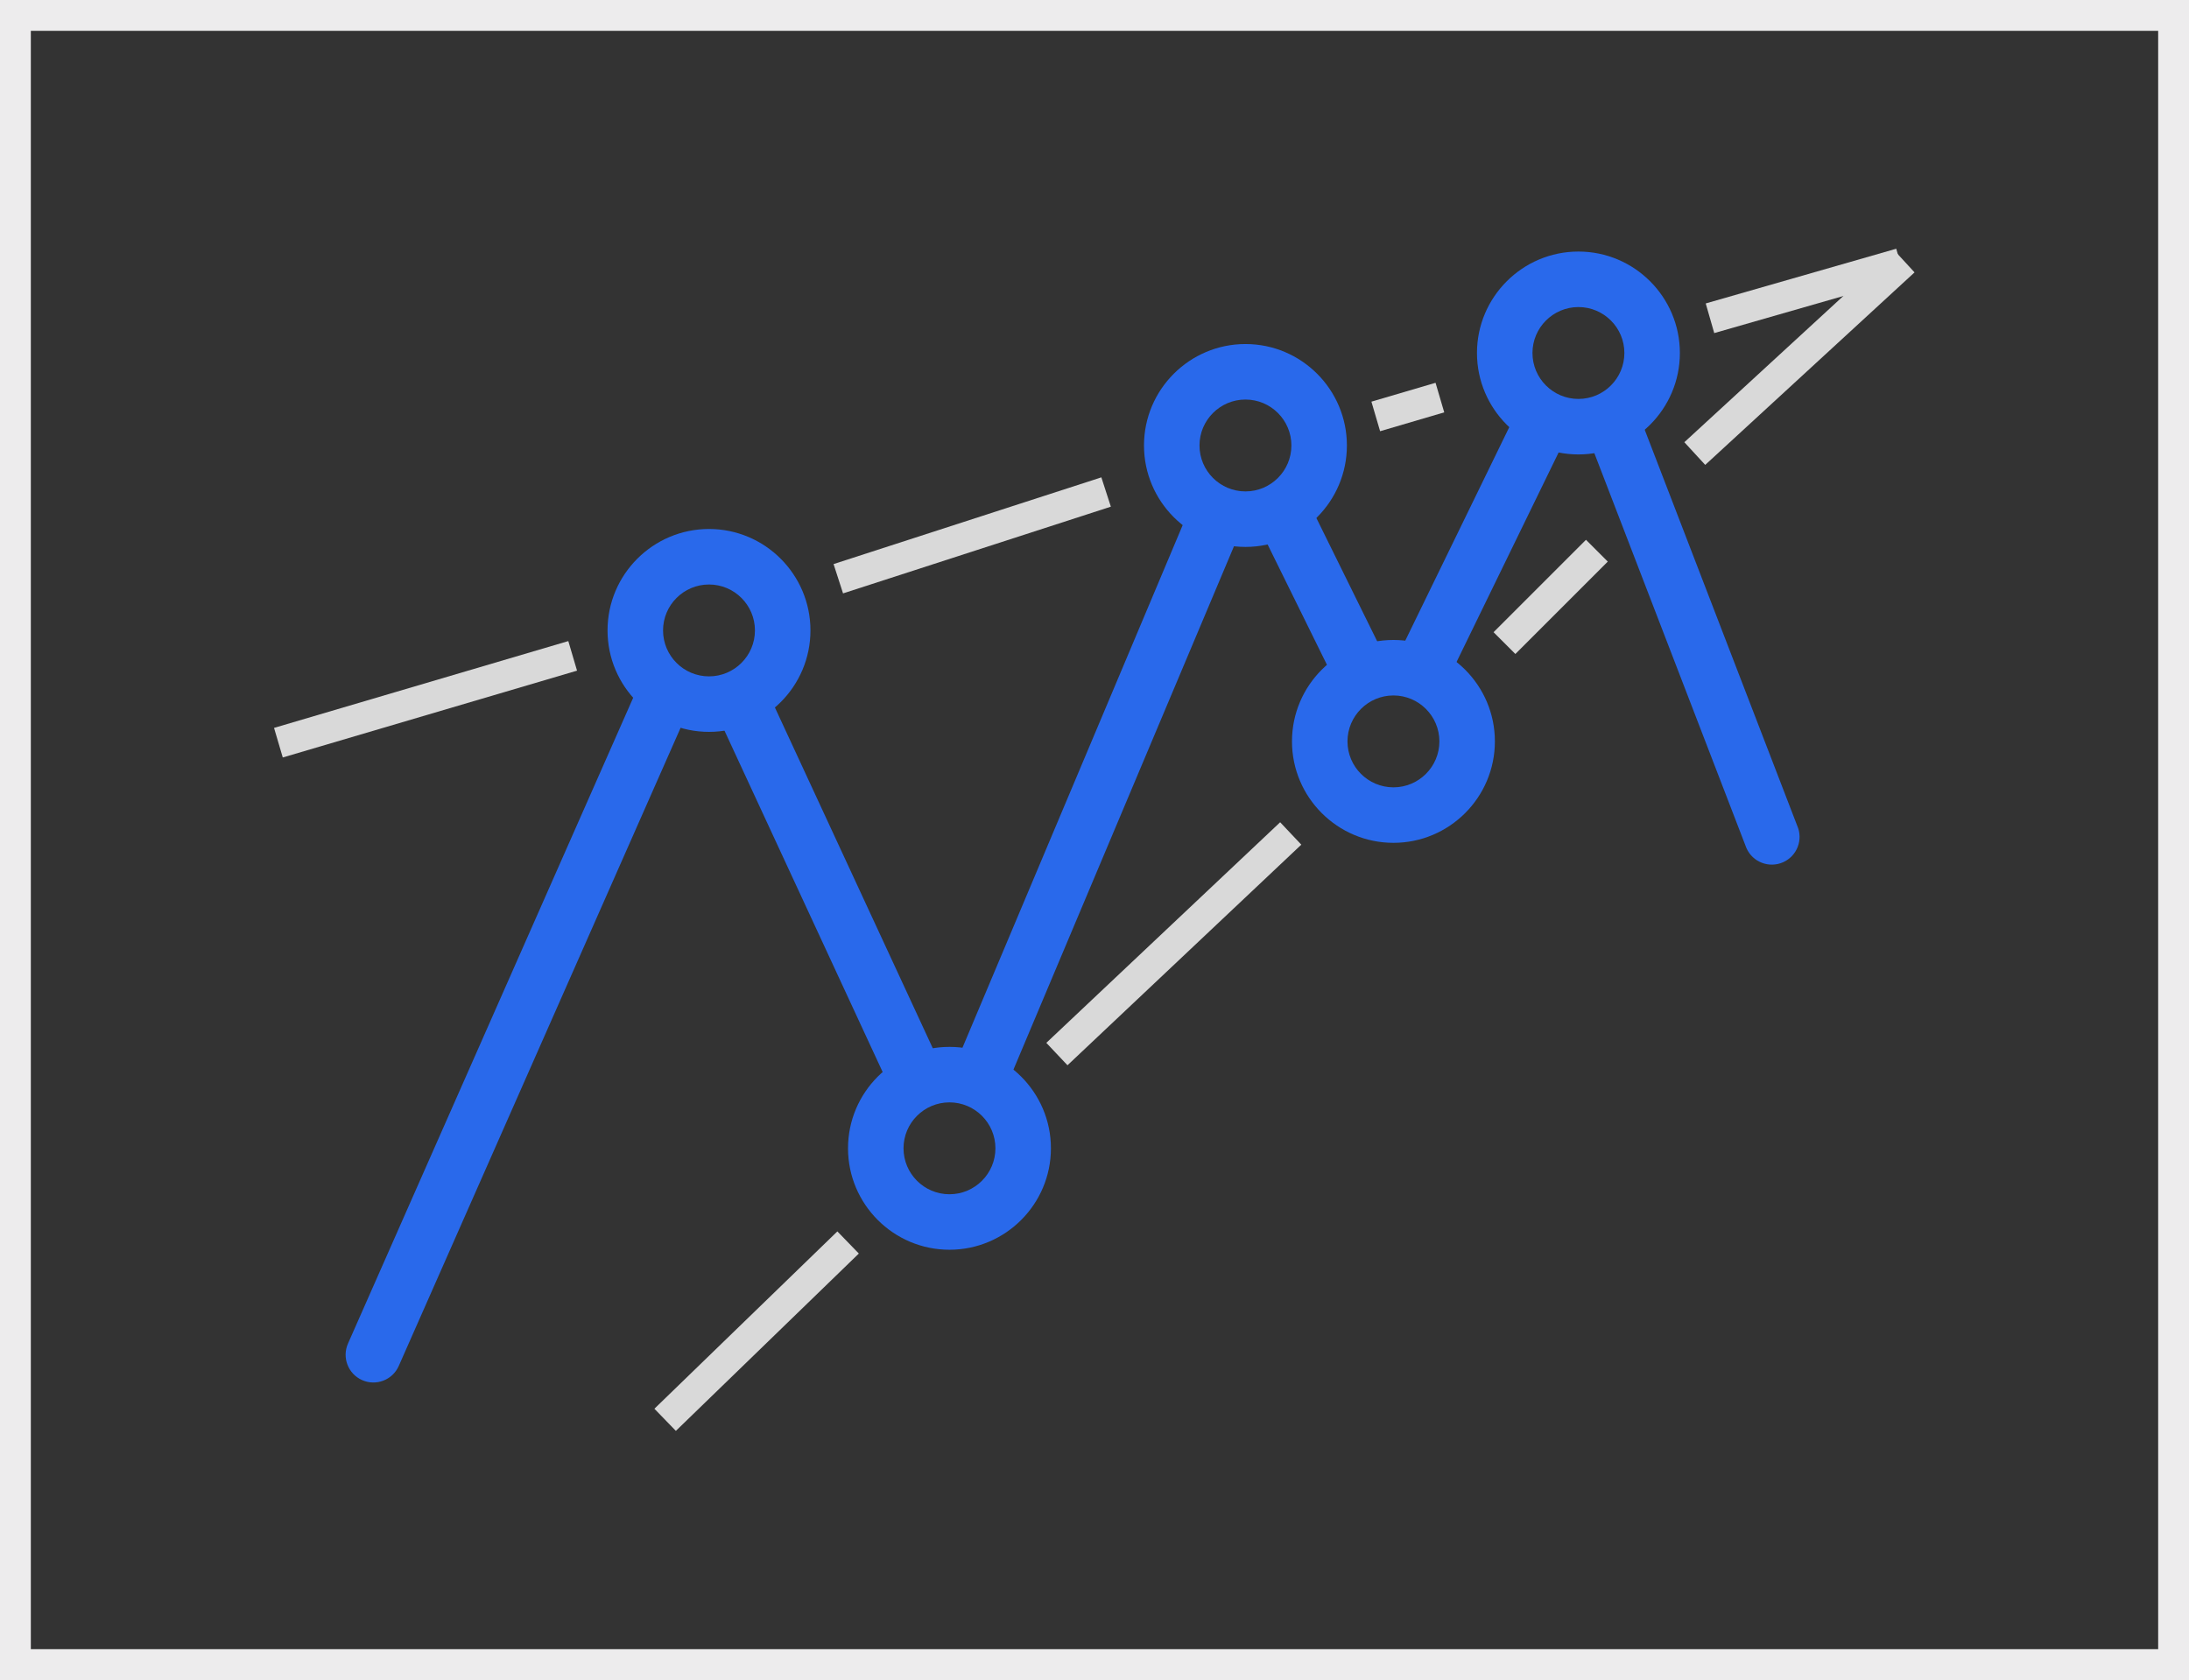 <?xml version="1.0" encoding="utf-8"?>
<!-- Generator: Adobe Illustrator 16.0.0, SVG Export Plug-In . SVG Version: 6.00 Build 0)  -->
<!DOCTYPE svg PUBLIC "-//W3C//DTD SVG 1.1//EN" "http://www.w3.org/Graphics/SVG/1.1/DTD/svg11.dtd">
<svg version="1.1" id="Layer_1" xmlns="http://www.w3.org/2000/svg" xmlns:xlink="http://www.w3.org/1999/xlink" x="0px" y="0px"
	 width="142px" height="109px" viewBox="0 0 142 109" enable-background="new 0 0 142 109" xml:space="preserve">
<rect x="0" y="0" width="142" height="109" fill="#333333" stroke="none"/>
<path fill="#EDECED" d="M140,2v105H2V2H140 M142,0H0v109h142V0L142,0z"/>
<g>
	<g id="Shape_233_copy_186">
		<g>
			<path fill="#2969EB" d="M79.488,32.224c-0.908-0.403-1.971,0.005-2.375,0.914L62.086,68.805
				c-0.404,0.908,0.005,1.971,0.913,2.375s1.972-0.004,2.376-0.912l15.027-35.667C80.807,33.692,80.396,32.628,79.488,32.224z"/>
		</g>
	</g>
	<g id="Shape_233_copy_187">
		<g>
			<path fill="#2969EB" d="M43.669,43.863c-0.908-0.404-1.972,0.005-2.376,0.913l-18.717,42.39
				c-0.404,0.908,0.005,1.973,0.913,2.375c0.908,0.404,1.972-0.004,2.376-0.912l18.718-42.39
				C44.987,45.331,44.579,44.267,43.669,43.863z"/>
		</g>
	</g>
	<g id="Shape_233_copy_188">
		<g>
			<path fill="#2969EB" d="M100.65,26.043c-0.908-0.404-1.971,0.005-2.375,0.913l-7.48,15.357c-0.402,0.908,0.006,1.972,0.914,2.376
				c0.908,0.403,1.973-0.005,2.375-0.914l7.48-15.356C101.969,27.511,101.559,26.448,100.65,26.043z"/>
		</g>
	</g>
	<g id="Shape_233_copy_189">
		<g>
			<path fill="#2969EB" d="M60.93,68.918l-10.974-23.69c-0.404-0.908-1.468-1.317-2.377-0.913c-0.908,0.404-1.316,1.468-0.913,2.376
				l10.975,23.69c0.404,0.908,1.468,1.318,2.376,0.914C60.926,70.891,61.334,69.826,60.93,68.918z"/>
		</g>
	</g>
	<g id="Shape_233_copy_190">
		<g>
			<path fill="#2969EB" d="M89.73,42.404l-4.613-9.356c-0.402-0.908-1.467-1.317-2.375-0.913c-0.908,0.403-1.318,1.468-0.914,2.376
				l4.613,9.356c0.404,0.908,1.467,1.317,2.375,0.913C89.727,44.376,90.135,43.312,89.73,42.404z"/>
		</g>
	</g>
	<g id="Shape_233_copy_191">
		<g>
			<path fill="#2969EB" d="M116.582,53.566l-10.316-26.79c-0.404-0.908-1.469-1.317-2.377-0.913
				c-0.908,0.403-1.316,1.468-0.912,2.376l10.316,26.791c0.404,0.908,1.469,1.316,2.377,0.912S116.986,54.474,116.582,53.566z"/>
		</g>
	</g>
	<g id="Shape_4_copy_32">
		<g>
			<path fill="#2969EB" d="M45.993,34.321c-3.629,0-6.582,2.953-6.582,6.581c0,3.63,2.953,6.582,6.582,6.582
				s6.581-2.952,6.581-6.582C52.574,37.274,49.622,34.321,45.993,34.321z M45.993,43.883c-1.645,0-2.981-1.337-2.981-2.981
				c0-1.644,1.337-2.98,2.981-2.98c1.644,0,2.98,1.337,2.98,2.98C48.973,42.546,47.636,43.883,45.993,43.883z"/>
		</g>
	</g>
	<g id="Shape_4_copy_33">
		<g>
			<path fill="#2969EB" d="M61.592,67.922c-3.629,0-6.581,2.951-6.581,6.58s2.952,6.582,6.581,6.582s6.581-2.953,6.581-6.582
				S65.221,67.922,61.592,67.922z M61.592,77.484c-1.645,0-2.981-1.338-2.981-2.982s1.337-2.98,2.981-2.98
				c1.644,0,2.981,1.336,2.981,2.98S63.236,77.484,61.592,77.484z"/>
		</g>
	</g>
	<g id="Shape_4_copy_34">
		<g>
			<path fill="#2969EB" d="M80.793,22.321c-3.629,0-6.582,2.953-6.582,6.581c0,3.63,2.953,6.582,6.582,6.582s6.58-2.952,6.58-6.582
				C87.373,25.274,84.422,22.321,80.793,22.321z M80.793,31.883c-1.645,0-2.982-1.337-2.982-2.981c0-1.644,1.338-2.98,2.982-2.98
				c1.643,0,2.98,1.337,2.98,2.98C83.773,30.546,82.436,31.883,80.793,31.883z"/>
		</g>
	</g>
	<g id="Shape_4_copy_35">
		<g>
			<path fill="#2969EB" d="M90.393,41.521c-3.629,0-6.582,2.952-6.582,6.581c0,3.63,2.953,6.581,6.582,6.581s6.58-2.951,6.58-6.581
				C96.973,44.473,94.021,41.521,90.393,41.521z M90.393,51.083c-1.645,0-2.982-1.337-2.982-2.981c0-1.644,1.338-2.981,2.982-2.981
				s2.98,1.338,2.98,2.981C93.373,49.747,92.037,51.083,90.393,51.083z"/>
		</g>
	</g>
	<g id="Shape_4_copy_36">
		<g>
			<path fill="#2969EB" d="M102.393,16.321c-3.629,0-6.582,2.953-6.582,6.581c0,3.63,2.953,6.582,6.582,6.582s6.58-2.952,6.58-6.582
				C108.973,19.274,106.021,16.321,102.393,16.321z M102.393,25.883c-1.645,0-2.982-1.337-2.982-2.981
				c0-1.644,1.338-2.98,2.982-2.98s2.98,1.337,2.98,2.98C105.373,24.546,104.037,25.883,102.393,25.883z"/>
		</g>
	</g>
	<g id="Shape_38">
		<g>
			
				<rect x="17.65" y="44.381" transform="matrix(0.959 -0.283 0.283 0.959 -11.709 9.66)" fill="#D9D9D9" width="19.905" height="2.001"/>
		</g>
	</g>
	<g id="Shape_39">
		<g>
			
				<rect x="53.96" y="33.734" transform="matrix(0.951 -0.308 0.308 0.951 -7.633 21.136)" fill="#D9D9D9" width="18.267" height="2"/>
		</g>
	</g>
	<g id="Shape_40">
		<g>
			
				<rect x="89.194" y="25.412" transform="matrix(0.959 -0.282 0.282 0.959 -3.74 26.842)" fill="#D9D9D9" width="4.338" height="2"/>
		</g>
	</g>
	<g id="Shape_41">
		<g>
			
				<rect x="110.695" y="17.884" transform="matrix(0.961 -0.276 0.276 0.961 -0.664 33.053)" fill="#D9D9D9" width="12.861" height="2.001"/>
		</g>
	</g>
	<g id="Shape_42">
		<g>
			
				<rect x="107.533" y="22.229" transform="matrix(0.736 -0.677 0.677 0.736 15.07 85.13)" fill="#D9D9D9" width="18.449" height="2"/>
		</g>
	</g>
	<g id="Shape_43">
		<g>
			
				<rect x="96.363" y="37.711" transform="matrix(0.707 -0.707 0.707 0.707 2.097 82.484)" fill="#D9D9D9" width="8.48" height="2"/>
		</g>
	</g>
	<g id="Shape_44">
		<g>
			
				<rect x="65.756" y="60.23" transform="matrix(0.727 -0.686 0.686 0.727 -21.247 68.982)" fill="#D9D9D9" width="20.864" height="2"/>
		</g>
	</g>
	<g id="Shape_45">
		<g>
			
				<rect x="40.815" y="85.38" transform="matrix(0.718 -0.696 0.696 0.718 -46.279 58.504)" fill="#D9D9D9" width="16.531" height="2.001"/>
		</g>
	</g>
</g>
</svg>
